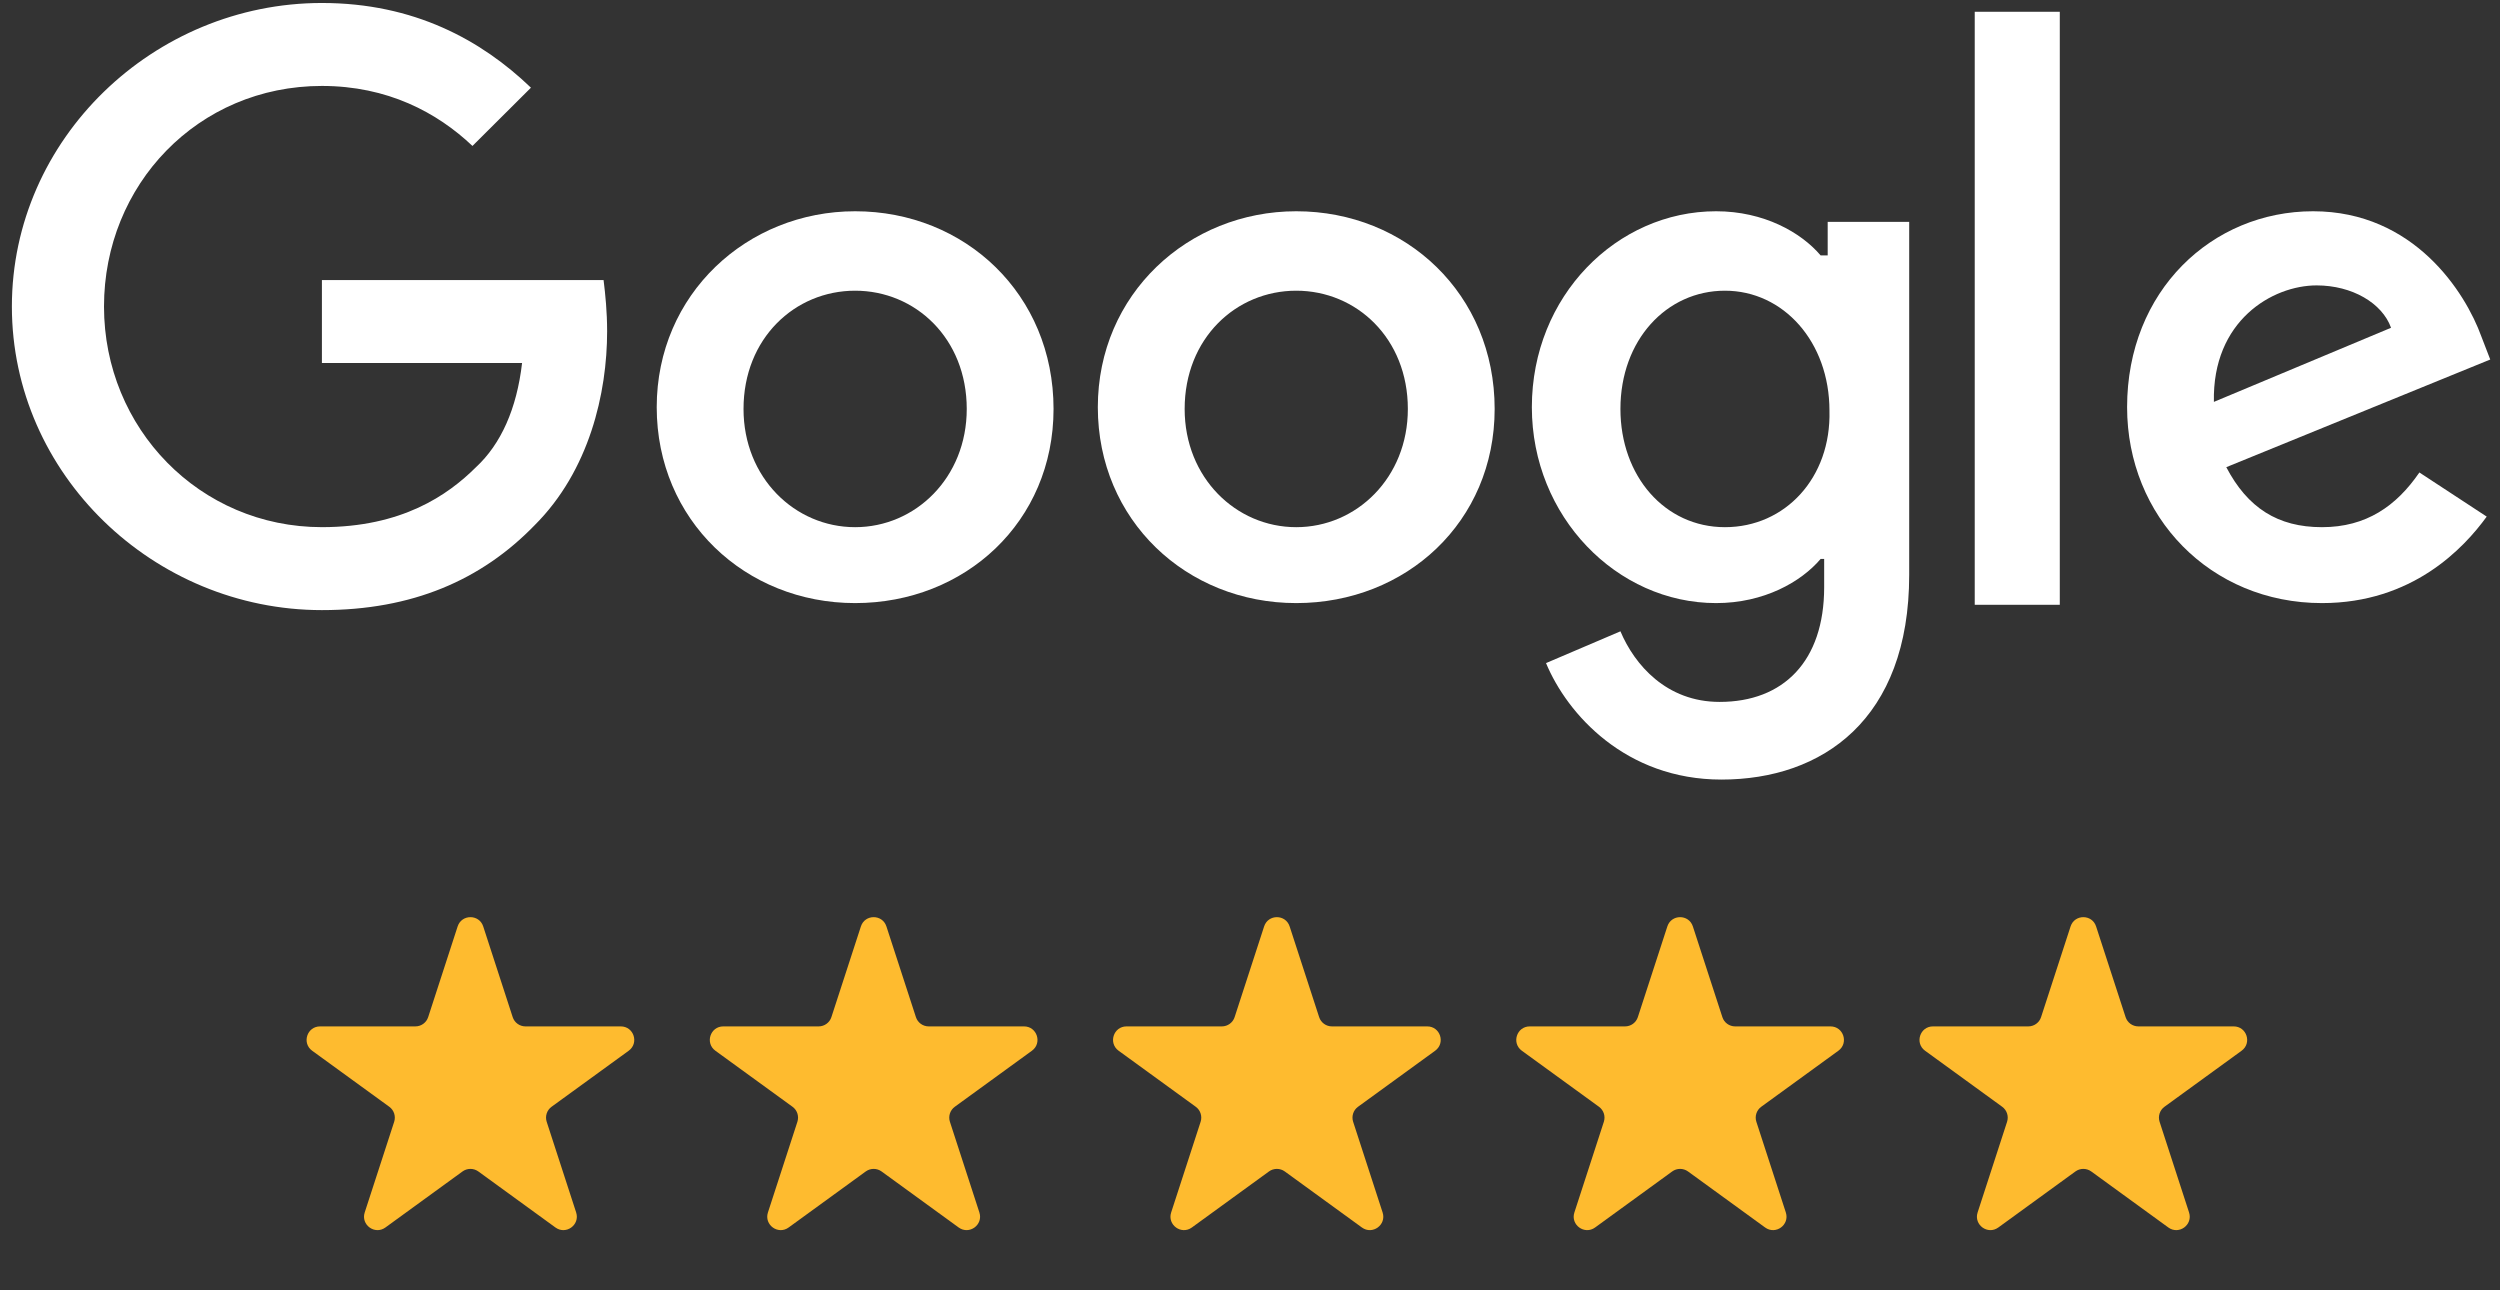<svg width="93" height="48" viewBox="0 0 93 48" fill="none" xmlns="http://www.w3.org/2000/svg">
<rect x="0" y="0" width="93" height="48" fill="#333333" stroke="none"/>
<path d="M11.975 10.419V13.504H19.421C19.224 15.211 18.631 16.524 17.708 17.378C16.654 18.428 14.94 19.61 11.975 19.61C7.427 19.61 3.869 15.934 3.869 11.403C3.869 6.873 7.362 3.197 11.975 3.197C14.413 3.197 16.258 4.181 17.576 5.429L19.751 3.262C17.906 1.49 15.401 0.111 11.975 0.111C5.714 0.111 0.442 5.166 0.442 11.403C0.442 17.641 5.714 22.696 11.975 22.696C15.335 22.696 17.906 21.58 19.883 19.544C21.926 17.509 22.585 14.62 22.585 12.323C22.585 11.6 22.519 10.944 22.453 10.419H11.975Z" fill="white"/>
<path d="M31.811 7.859C27.791 7.859 24.43 10.945 24.43 15.147C24.43 19.349 27.725 22.435 31.811 22.435C35.897 22.435 39.192 19.415 39.192 15.213C39.192 10.945 35.897 7.859 31.811 7.859ZM31.811 19.611C29.57 19.611 27.659 17.773 27.659 15.213C27.659 12.586 29.57 10.814 31.811 10.814C34.051 10.814 35.963 12.586 35.963 15.213C35.963 17.773 34.051 19.611 31.811 19.611Z" fill="white"/>
<path d="M67.859 9.501H67.727C67.002 8.647 65.618 7.859 63.839 7.859C60.148 7.859 56.985 11.011 56.985 15.147C56.985 19.218 60.148 22.435 63.839 22.435C65.618 22.435 67.002 21.647 67.727 20.793H67.859V21.844C67.859 24.601 66.343 26.111 63.97 26.111C61.993 26.111 60.807 24.733 60.28 23.485L57.512 24.667C58.303 26.571 60.478 29 64.036 29C67.793 29 71.022 26.768 71.022 21.384V8.253H67.99V9.501H67.859ZM64.168 19.611C61.927 19.611 60.28 17.707 60.28 15.213C60.28 12.652 61.993 10.814 64.168 10.814C66.343 10.814 68.056 12.718 68.056 15.278C68.122 17.773 66.409 19.611 64.168 19.611Z" fill="white"/>
<path d="M48.22 7.859C44.2 7.859 40.839 10.945 40.839 15.147C40.839 19.349 44.134 22.435 48.22 22.435C52.306 22.435 55.601 19.415 55.601 15.213C55.601 10.945 52.306 7.859 48.22 7.859ZM48.22 19.611C45.98 19.611 44.069 17.773 44.069 15.213C44.069 12.586 45.98 10.814 48.22 10.814C50.461 10.814 52.372 12.586 52.372 15.213C52.372 17.773 50.461 19.611 48.22 19.611Z" fill="white"/>
<path d="M73.46 0.438H76.624V22.498H73.46V0.438Z" fill="white"/>
<path d="M86.377 19.611C84.729 19.611 83.609 18.889 82.818 17.379L92.637 13.374L92.308 12.521C91.715 10.88 89.804 7.859 86.047 7.859C82.291 7.859 79.128 10.814 79.128 15.147C79.128 19.218 82.225 22.435 86.377 22.435C89.738 22.435 91.649 20.399 92.506 19.218L90.001 17.576C89.145 18.824 88.024 19.611 86.377 19.611ZM86.179 10.617C87.497 10.617 88.617 11.273 88.947 12.193L82.357 14.95C82.291 11.93 84.532 10.617 86.179 10.617Z" fill="white"/>
<path d="M17.024 34.464C17.174 34.003 17.826 34.003 17.976 34.464L19.072 37.837C19.139 38.043 19.331 38.182 19.547 38.182H23.094C23.578 38.182 23.78 38.802 23.388 39.087L20.518 41.172C20.343 41.299 20.27 41.525 20.337 41.731L21.433 45.104C21.582 45.565 21.055 45.948 20.663 45.663L17.794 43.578C17.619 43.451 17.381 43.451 17.206 43.578L14.337 45.663C13.945 45.948 13.418 45.565 13.567 45.104L14.663 41.731C14.73 41.525 14.657 41.299 14.482 41.172L11.612 39.087C11.22 38.802 11.422 38.182 11.906 38.182H15.453C15.669 38.182 15.861 38.043 15.928 37.837L17.024 34.464Z" fill="#FEBB2F"/>
<path d="M32.025 34.464C32.174 34.003 32.826 34.003 32.975 34.464L34.072 37.837C34.139 38.043 34.331 38.182 34.547 38.182H38.094C38.578 38.182 38.78 38.802 38.388 39.087L35.518 41.172C35.343 41.299 35.27 41.525 35.337 41.731L36.433 45.104C36.583 45.565 36.055 45.948 35.663 45.663L32.794 43.578C32.619 43.451 32.381 43.451 32.206 43.578L29.337 45.663C28.945 45.948 28.418 45.565 28.567 45.104L29.663 41.731C29.73 41.525 29.657 41.299 29.482 41.172L26.612 39.087C26.22 38.802 26.422 38.182 26.906 38.182H30.453C30.669 38.182 30.861 38.043 30.928 37.837L32.025 34.464Z" fill="#FEBB2F"/>
<path d="M47.025 34.464C47.174 34.003 47.826 34.003 47.975 34.464L49.072 37.837C49.139 38.043 49.331 38.182 49.547 38.182H53.094C53.578 38.182 53.78 38.802 53.388 39.087L50.518 41.172C50.343 41.299 50.27 41.525 50.337 41.731L51.433 45.104C51.583 45.565 51.055 45.948 50.663 45.663L47.794 43.578C47.619 43.451 47.381 43.451 47.206 43.578L44.337 45.663C43.945 45.948 43.417 45.565 43.567 45.104L44.663 41.731C44.73 41.525 44.657 41.299 44.482 41.172L41.612 39.087C41.22 38.802 41.422 38.182 41.906 38.182H45.453C45.669 38.182 45.861 38.043 45.928 37.837L47.025 34.464Z" fill="#FEBB2F"/>
<path d="M62.025 34.464C62.174 34.003 62.826 34.003 62.975 34.464L64.072 37.837C64.138 38.043 64.331 38.182 64.547 38.182H68.094C68.578 38.182 68.78 38.802 68.388 39.087L65.518 41.172C65.343 41.299 65.27 41.525 65.337 41.731L66.433 45.104C66.582 45.565 66.055 45.948 65.663 45.663L62.794 43.578C62.619 43.451 62.381 43.451 62.206 43.578L59.337 45.663C58.945 45.948 58.417 45.565 58.567 45.104L59.663 41.731C59.73 41.525 59.657 41.299 59.482 41.172L56.612 39.087C56.22 38.802 56.422 38.182 56.906 38.182H60.453C60.669 38.182 60.861 38.043 60.928 37.837L62.025 34.464Z" fill="#FEBB2F"/>
<path d="M77.025 34.464C77.174 34.003 77.826 34.003 77.975 34.464L79.072 37.837C79.138 38.043 79.331 38.182 79.547 38.182H83.094C83.578 38.182 83.78 38.802 83.388 39.087L80.518 41.172C80.343 41.299 80.27 41.525 80.337 41.731L81.433 45.104C81.582 45.565 81.055 45.948 80.663 45.663L77.794 43.578C77.619 43.451 77.381 43.451 77.206 43.578L74.337 45.663C73.945 45.948 73.418 45.565 73.567 45.104L74.663 41.731C74.73 41.525 74.657 41.299 74.482 41.172L71.612 39.087C71.22 38.802 71.422 38.182 71.906 38.182H75.453C75.669 38.182 75.862 38.043 75.928 37.837L77.025 34.464Z" fill="#FEBB2F"/>
</svg>

